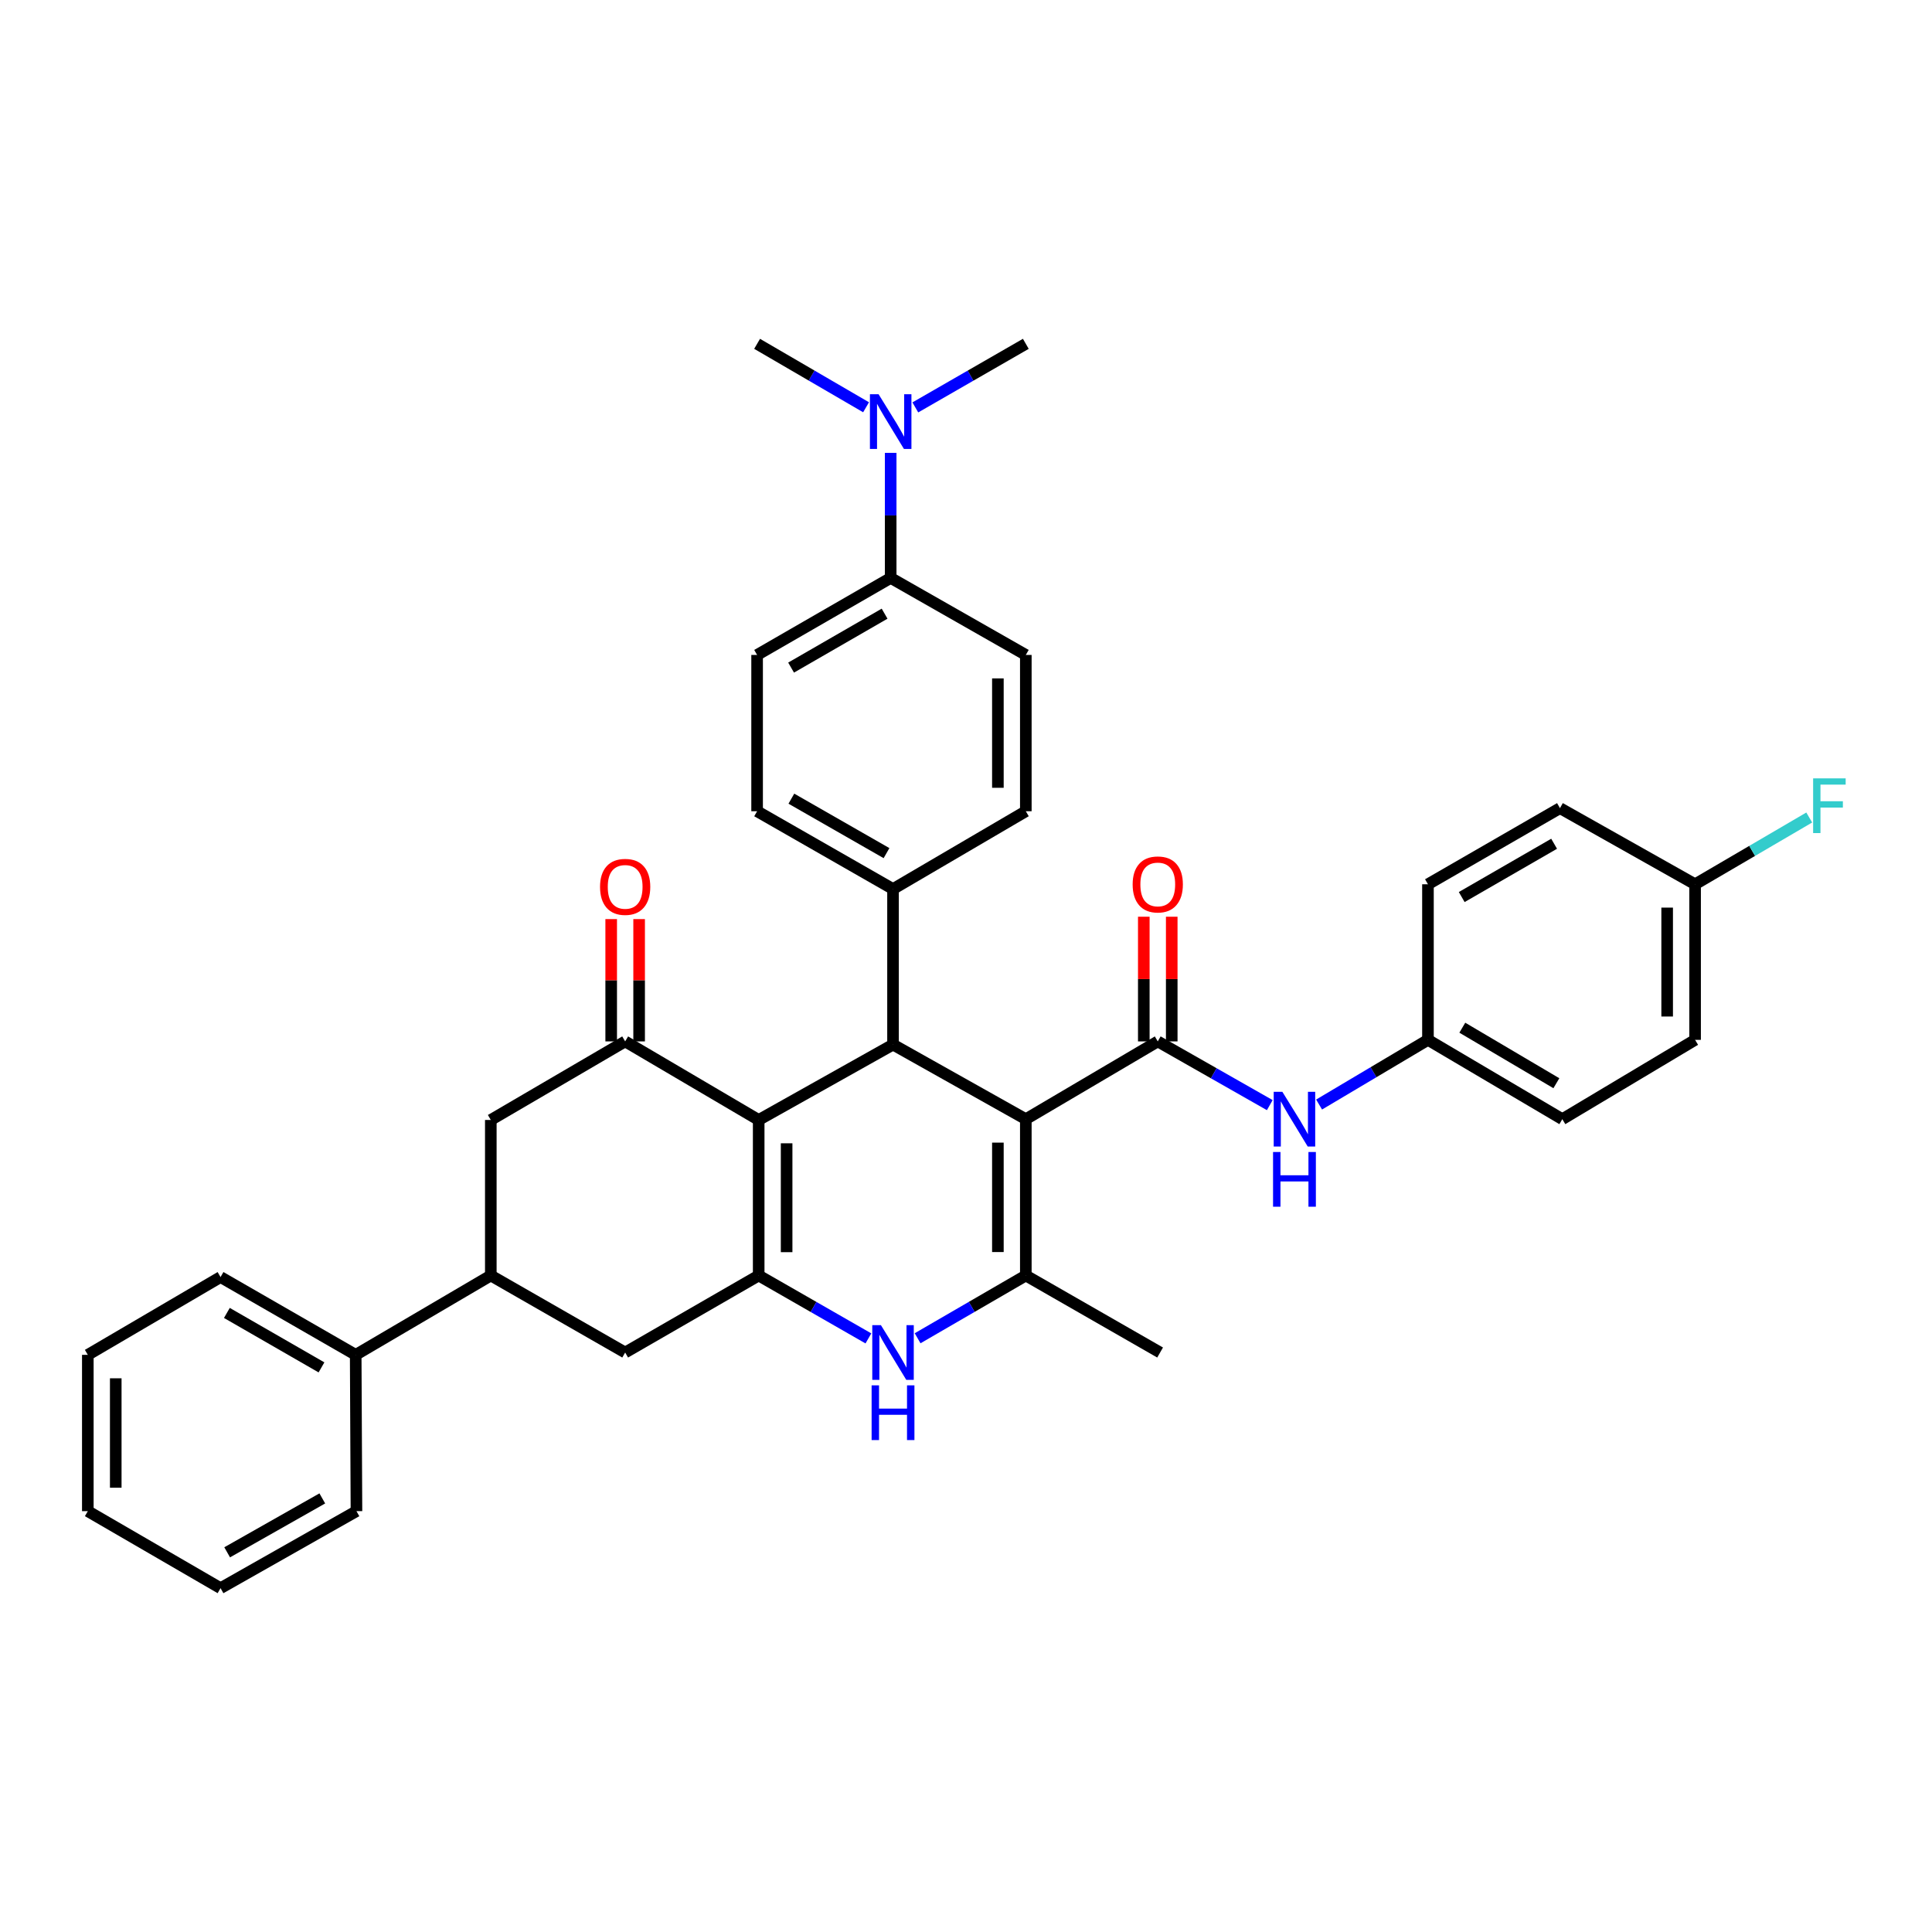 <?xml version='1.0' encoding='iso-8859-1'?>
<svg version='1.1' baseProfile='full'
              xmlns='http://www.w3.org/2000/svg'
                      xmlns:rdkit='http://www.rdkit.org/xml'
                      xmlns:xlink='http://www.w3.org/1999/xlink'
                  xml:space='preserve'
width='1000px' height='1000px' viewBox='0 0 1000 1000'>
<!-- END OF HEADER -->
<rect style='opacity:1.0;fill:#FFFFFF;stroke:none' width='1000' height='1000' x='0' y='0'> </rect>
<path class='bond-2' d='M 530.963,579.283 L 530.963,660.197' style='fill:none;fill-rule:evenodd;stroke:#000000;stroke-width:6px;stroke-linecap:butt;stroke-linejoin:miter;stroke-opacity:1' />
<path class='bond-2' d='M 516.504,591.42 L 516.504,648.06' style='fill:none;fill-rule:evenodd;stroke:#000000;stroke-width:6px;stroke-linecap:butt;stroke-linejoin:miter;stroke-opacity:1' />
<path class='bond-3' d='M 530.963,579.283 L 462.227,540.678' style='fill:none;fill-rule:evenodd;stroke:#000000;stroke-width:6px;stroke-linecap:butt;stroke-linejoin:miter;stroke-opacity:1' />
<path class='bond-4' d='M 530.963,579.283 L 599.257,539.031' style='fill:none;fill-rule:evenodd;stroke:#000000;stroke-width:6px;stroke-linecap:butt;stroke-linejoin:miter;stroke-opacity:1' />
<path class='bond-0' d='M 392.695,579.693 L 462.227,540.678' style='fill:none;fill-rule:evenodd;stroke:#000000;stroke-width:6px;stroke-linecap:butt;stroke-linejoin:miter;stroke-opacity:1' />
<path class='bond-1' d='M 392.695,579.693 L 392.695,660.197' style='fill:none;fill-rule:evenodd;stroke:#000000;stroke-width:6px;stroke-linecap:butt;stroke-linejoin:miter;stroke-opacity:1' />
<path class='bond-1' d='M 407.154,591.769 L 407.154,648.122' style='fill:none;fill-rule:evenodd;stroke:#000000;stroke-width:6px;stroke-linecap:butt;stroke-linejoin:miter;stroke-opacity:1' />
<path class='bond-6' d='M 392.695,579.693 L 323.581,539.031' style='fill:none;fill-rule:evenodd;stroke:#000000;stroke-width:6px;stroke-linecap:butt;stroke-linejoin:miter;stroke-opacity:1' />
<path class='bond-8' d='M 392.695,660.197 L 323.581,700.064' style='fill:none;fill-rule:evenodd;stroke:#000000;stroke-width:6px;stroke-linecap:butt;stroke-linejoin:miter;stroke-opacity:1' />
<path class='bond-36' d='M 392.695,660.197 L 421.089,676.477' style='fill:none;fill-rule:evenodd;stroke:#000000;stroke-width:6px;stroke-linecap:butt;stroke-linejoin:miter;stroke-opacity:1' />
<path class='bond-36' d='M 421.089,676.477 L 449.483,692.757' style='fill:none;fill-rule:evenodd;stroke:#0000FF;stroke-width:6px;stroke-linecap:butt;stroke-linejoin:miter;stroke-opacity:1' />
<path class='bond-5' d='M 530.963,660.197 L 502.958,676.44' style='fill:none;fill-rule:evenodd;stroke:#000000;stroke-width:6px;stroke-linecap:butt;stroke-linejoin:miter;stroke-opacity:1' />
<path class='bond-5' d='M 502.958,676.44 L 474.953,692.683' style='fill:none;fill-rule:evenodd;stroke:#0000FF;stroke-width:6px;stroke-linecap:butt;stroke-linejoin:miter;stroke-opacity:1' />
<path class='bond-22' d='M 530.963,660.197 L 600.47,700.064' style='fill:none;fill-rule:evenodd;stroke:#000000;stroke-width:6px;stroke-linecap:butt;stroke-linejoin:miter;stroke-opacity:1' />
<path class='bond-11' d='M 462.227,540.678 L 462.227,460.166' style='fill:none;fill-rule:evenodd;stroke:#000000;stroke-width:6px;stroke-linecap:butt;stroke-linejoin:miter;stroke-opacity:1' />
<path class='bond-7' d='M 599.257,539.031 L 628.246,555.523' style='fill:none;fill-rule:evenodd;stroke:#000000;stroke-width:6px;stroke-linecap:butt;stroke-linejoin:miter;stroke-opacity:1' />
<path class='bond-7' d='M 628.246,555.523 L 657.235,572.015' style='fill:none;fill-rule:evenodd;stroke:#0000FF;stroke-width:6px;stroke-linecap:butt;stroke-linejoin:miter;stroke-opacity:1' />
<path class='bond-12' d='M 606.487,539.031 L 606.487,506.762' style='fill:none;fill-rule:evenodd;stroke:#000000;stroke-width:6px;stroke-linecap:butt;stroke-linejoin:miter;stroke-opacity:1' />
<path class='bond-12' d='M 606.487,506.762 L 606.487,474.493' style='fill:none;fill-rule:evenodd;stroke:#FF0000;stroke-width:6px;stroke-linecap:butt;stroke-linejoin:miter;stroke-opacity:1' />
<path class='bond-12' d='M 592.028,539.031 L 592.028,506.762' style='fill:none;fill-rule:evenodd;stroke:#000000;stroke-width:6px;stroke-linecap:butt;stroke-linejoin:miter;stroke-opacity:1' />
<path class='bond-12' d='M 592.028,506.762 L 592.028,474.493' style='fill:none;fill-rule:evenodd;stroke:#FF0000;stroke-width:6px;stroke-linecap:butt;stroke-linejoin:miter;stroke-opacity:1' />
<path class='bond-10' d='M 323.581,539.031 L 254.041,579.693' style='fill:none;fill-rule:evenodd;stroke:#000000;stroke-width:6px;stroke-linecap:butt;stroke-linejoin:miter;stroke-opacity:1' />
<path class='bond-13' d='M 330.81,539.031 L 330.81,507.377' style='fill:none;fill-rule:evenodd;stroke:#000000;stroke-width:6px;stroke-linecap:butt;stroke-linejoin:miter;stroke-opacity:1' />
<path class='bond-13' d='M 330.81,507.377 L 330.81,475.722' style='fill:none;fill-rule:evenodd;stroke:#FF0000;stroke-width:6px;stroke-linecap:butt;stroke-linejoin:miter;stroke-opacity:1' />
<path class='bond-13' d='M 316.352,539.031 L 316.352,507.377' style='fill:none;fill-rule:evenodd;stroke:#000000;stroke-width:6px;stroke-linecap:butt;stroke-linejoin:miter;stroke-opacity:1' />
<path class='bond-13' d='M 316.352,507.377 L 316.352,475.722' style='fill:none;fill-rule:evenodd;stroke:#FF0000;stroke-width:6px;stroke-linecap:butt;stroke-linejoin:miter;stroke-opacity:1' />
<path class='bond-21' d='M 682.759,571.708 L 710.934,554.968' style='fill:none;fill-rule:evenodd;stroke:#0000FF;stroke-width:6px;stroke-linecap:butt;stroke-linejoin:miter;stroke-opacity:1' />
<path class='bond-21' d='M 710.934,554.968 L 739.108,538.228' style='fill:none;fill-rule:evenodd;stroke:#000000;stroke-width:6px;stroke-linecap:butt;stroke-linejoin:miter;stroke-opacity:1' />
<path class='bond-39' d='M 323.581,700.064 L 254.041,660.197' style='fill:none;fill-rule:evenodd;stroke:#000000;stroke-width:6px;stroke-linecap:butt;stroke-linejoin:miter;stroke-opacity:1' />
<path class='bond-9' d='M 254.041,660.197 L 254.041,579.693' style='fill:none;fill-rule:evenodd;stroke:#000000;stroke-width:6px;stroke-linecap:butt;stroke-linejoin:miter;stroke-opacity:1' />
<path class='bond-16' d='M 254.041,660.197 L 184.108,701.269' style='fill:none;fill-rule:evenodd;stroke:#000000;stroke-width:6px;stroke-linecap:butt;stroke-linejoin:miter;stroke-opacity:1' />
<path class='bond-17' d='M 462.227,460.166 L 530.963,419.897' style='fill:none;fill-rule:evenodd;stroke:#000000;stroke-width:6px;stroke-linecap:butt;stroke-linejoin:miter;stroke-opacity:1' />
<path class='bond-18' d='M 462.227,460.166 L 391.876,419.897' style='fill:none;fill-rule:evenodd;stroke:#000000;stroke-width:6px;stroke-linecap:butt;stroke-linejoin:miter;stroke-opacity:1' />
<path class='bond-18' d='M 458.857,441.577 L 409.611,413.389' style='fill:none;fill-rule:evenodd;stroke:#000000;stroke-width:6px;stroke-linecap:butt;stroke-linejoin:miter;stroke-opacity:1' />
<path class='bond-14' d='M 461.014,299.133 L 391.876,338.999' style='fill:none;fill-rule:evenodd;stroke:#000000;stroke-width:6px;stroke-linecap:butt;stroke-linejoin:miter;stroke-opacity:1' />
<path class='bond-14' d='M 457.866,317.638 L 409.469,345.545' style='fill:none;fill-rule:evenodd;stroke:#000000;stroke-width:6px;stroke-linecap:butt;stroke-linejoin:miter;stroke-opacity:1' />
<path class='bond-15' d='M 461.014,299.133 L 461.014,266.767' style='fill:none;fill-rule:evenodd;stroke:#000000;stroke-width:6px;stroke-linecap:butt;stroke-linejoin:miter;stroke-opacity:1' />
<path class='bond-15' d='M 461.014,266.767 L 461.014,234.401' style='fill:none;fill-rule:evenodd;stroke:#0000FF;stroke-width:6px;stroke-linecap:butt;stroke-linejoin:miter;stroke-opacity:1' />
<path class='bond-37' d='M 461.014,299.133 L 530.963,338.999' style='fill:none;fill-rule:evenodd;stroke:#000000;stroke-width:6px;stroke-linecap:butt;stroke-linejoin:miter;stroke-opacity:1' />
<path class='bond-29' d='M 473.771,210.877 L 502.367,194.422' style='fill:none;fill-rule:evenodd;stroke:#0000FF;stroke-width:6px;stroke-linecap:butt;stroke-linejoin:miter;stroke-opacity:1' />
<path class='bond-29' d='M 502.367,194.422 L 530.963,177.966' style='fill:none;fill-rule:evenodd;stroke:#000000;stroke-width:6px;stroke-linecap:butt;stroke-linejoin:miter;stroke-opacity:1' />
<path class='bond-30' d='M 448.274,210.801 L 420.075,194.384' style='fill:none;fill-rule:evenodd;stroke:#0000FF;stroke-width:6px;stroke-linecap:butt;stroke-linejoin:miter;stroke-opacity:1' />
<path class='bond-30' d='M 420.075,194.384 L 391.876,177.966' style='fill:none;fill-rule:evenodd;stroke:#000000;stroke-width:6px;stroke-linecap:butt;stroke-linejoin:miter;stroke-opacity:1' />
<path class='bond-31' d='M 184.108,701.269 L 114.151,661.001' style='fill:none;fill-rule:evenodd;stroke:#000000;stroke-width:6px;stroke-linecap:butt;stroke-linejoin:miter;stroke-opacity:1' />
<path class='bond-31' d='M 166.401,707.76 L 117.431,679.572' style='fill:none;fill-rule:evenodd;stroke:#000000;stroke-width:6px;stroke-linecap:butt;stroke-linejoin:miter;stroke-opacity:1' />
<path class='bond-32' d='M 184.108,701.269 L 184.502,782.175' style='fill:none;fill-rule:evenodd;stroke:#000000;stroke-width:6px;stroke-linecap:butt;stroke-linejoin:miter;stroke-opacity:1' />
<path class='bond-19' d='M 530.963,419.897 L 530.963,338.999' style='fill:none;fill-rule:evenodd;stroke:#000000;stroke-width:6px;stroke-linecap:butt;stroke-linejoin:miter;stroke-opacity:1' />
<path class='bond-19' d='M 516.504,407.763 L 516.504,351.134' style='fill:none;fill-rule:evenodd;stroke:#000000;stroke-width:6px;stroke-linecap:butt;stroke-linejoin:miter;stroke-opacity:1' />
<path class='bond-20' d='M 391.876,419.897 L 391.876,338.999' style='fill:none;fill-rule:evenodd;stroke:#000000;stroke-width:6px;stroke-linecap:butt;stroke-linejoin:miter;stroke-opacity:1' />
<path class='bond-25' d='M 739.108,538.228 L 739.108,457.699' style='fill:none;fill-rule:evenodd;stroke:#000000;stroke-width:6px;stroke-linecap:butt;stroke-linejoin:miter;stroke-opacity:1' />
<path class='bond-26' d='M 739.108,538.228 L 808.656,579.283' style='fill:none;fill-rule:evenodd;stroke:#000000;stroke-width:6px;stroke-linecap:butt;stroke-linejoin:miter;stroke-opacity:1' />
<path class='bond-26' d='M 756.89,531.935 L 805.574,560.674' style='fill:none;fill-rule:evenodd;stroke:#000000;stroke-width:6px;stroke-linecap:butt;stroke-linejoin:miter;stroke-opacity:1' />
<path class='bond-23' d='M 877.376,457.699 L 877.376,538.228' style='fill:none;fill-rule:evenodd;stroke:#000000;stroke-width:6px;stroke-linecap:butt;stroke-linejoin:miter;stroke-opacity:1' />
<path class='bond-23' d='M 862.917,469.779 L 862.917,526.149' style='fill:none;fill-rule:evenodd;stroke:#000000;stroke-width:6px;stroke-linecap:butt;stroke-linejoin:miter;stroke-opacity:1' />
<path class='bond-24' d='M 877.376,457.699 L 906.917,440.42' style='fill:none;fill-rule:evenodd;stroke:#000000;stroke-width:6px;stroke-linecap:butt;stroke-linejoin:miter;stroke-opacity:1' />
<path class='bond-24' d='M 906.917,440.42 L 936.458,423.14' style='fill:none;fill-rule:evenodd;stroke:#33CCCC;stroke-width:6px;stroke-linecap:butt;stroke-linejoin:miter;stroke-opacity:1' />
<path class='bond-38' d='M 877.376,457.699 L 807.435,418.291' style='fill:none;fill-rule:evenodd;stroke:#000000;stroke-width:6px;stroke-linecap:butt;stroke-linejoin:miter;stroke-opacity:1' />
<path class='bond-28' d='M 739.108,457.699 L 807.435,418.291' style='fill:none;fill-rule:evenodd;stroke:#000000;stroke-width:6px;stroke-linecap:butt;stroke-linejoin:miter;stroke-opacity:1' />
<path class='bond-28' d='M 756.581,464.313 L 804.41,436.727' style='fill:none;fill-rule:evenodd;stroke:#000000;stroke-width:6px;stroke-linecap:butt;stroke-linejoin:miter;stroke-opacity:1' />
<path class='bond-27' d='M 808.656,579.283 L 877.376,538.228' style='fill:none;fill-rule:evenodd;stroke:#000000;stroke-width:6px;stroke-linecap:butt;stroke-linejoin:miter;stroke-opacity:1' />
<path class='bond-33' d='M 114.151,661.001 L 45.455,701.269' style='fill:none;fill-rule:evenodd;stroke:#000000;stroke-width:6px;stroke-linecap:butt;stroke-linejoin:miter;stroke-opacity:1' />
<path class='bond-34' d='M 184.502,782.175 L 114.151,822.034' style='fill:none;fill-rule:evenodd;stroke:#000000;stroke-width:6px;stroke-linecap:butt;stroke-linejoin:miter;stroke-opacity:1' />
<path class='bond-34' d='M 166.822,775.574 L 117.576,803.475' style='fill:none;fill-rule:evenodd;stroke:#000000;stroke-width:6px;stroke-linecap:butt;stroke-linejoin:miter;stroke-opacity:1' />
<path class='bond-40' d='M 45.455,701.269 L 45.455,782.175' style='fill:none;fill-rule:evenodd;stroke:#000000;stroke-width:6px;stroke-linecap:butt;stroke-linejoin:miter;stroke-opacity:1' />
<path class='bond-40' d='M 59.913,713.405 L 59.913,770.039' style='fill:none;fill-rule:evenodd;stroke:#000000;stroke-width:6px;stroke-linecap:butt;stroke-linejoin:miter;stroke-opacity:1' />
<path class='bond-35' d='M 114.151,822.034 L 45.455,782.175' style='fill:none;fill-rule:evenodd;stroke:#000000;stroke-width:6px;stroke-linecap:butt;stroke-linejoin:miter;stroke-opacity:1' />
<path  class='atom-6' d='M 455.967 685.904
L 465.247 700.904
Q 466.167 702.384, 467.647 705.064
Q 469.127 707.744, 469.207 707.904
L 469.207 685.904
L 472.967 685.904
L 472.967 714.224
L 469.087 714.224
L 459.127 697.824
Q 457.967 695.904, 456.727 693.704
Q 455.527 691.504, 455.167 690.824
L 455.167 714.224
L 451.487 714.224
L 451.487 685.904
L 455.967 685.904
' fill='#0000FF'/>
<path  class='atom-6' d='M 451.147 717.056
L 454.987 717.056
L 454.987 729.096
L 469.467 729.096
L 469.467 717.056
L 473.307 717.056
L 473.307 745.376
L 469.467 745.376
L 469.467 732.296
L 454.987 732.296
L 454.987 745.376
L 451.147 745.376
L 451.147 717.056
' fill='#0000FF'/>
<path  class='atom-8' d='M 663.75 565.123
L 673.03 580.123
Q 673.95 581.603, 675.43 584.283
Q 676.91 586.963, 676.99 587.123
L 676.99 565.123
L 680.75 565.123
L 680.75 593.443
L 676.87 593.443
L 666.91 577.043
Q 665.75 575.123, 664.51 572.923
Q 663.31 570.723, 662.95 570.043
L 662.95 593.443
L 659.27 593.443
L 659.27 565.123
L 663.75 565.123
' fill='#0000FF'/>
<path  class='atom-8' d='M 658.93 596.275
L 662.77 596.275
L 662.77 608.315
L 677.25 608.315
L 677.25 596.275
L 681.09 596.275
L 681.09 624.595
L 677.25 624.595
L 677.25 611.515
L 662.77 611.515
L 662.77 624.595
L 658.93 624.595
L 658.93 596.275
' fill='#0000FF'/>
<path  class='atom-13' d='M 586.257 457.779
Q 586.257 450.979, 589.617 447.179
Q 592.977 443.379, 599.257 443.379
Q 605.537 443.379, 608.897 447.179
Q 612.257 450.979, 612.257 457.779
Q 612.257 464.659, 608.857 468.579
Q 605.457 472.459, 599.257 472.459
Q 593.017 472.459, 589.617 468.579
Q 586.257 464.699, 586.257 457.779
M 599.257 469.259
Q 603.577 469.259, 605.897 466.379
Q 608.257 463.459, 608.257 457.779
Q 608.257 452.219, 605.897 449.419
Q 603.577 446.579, 599.257 446.579
Q 594.937 446.579, 592.577 449.379
Q 590.257 452.179, 590.257 457.779
Q 590.257 463.499, 592.577 466.379
Q 594.937 469.259, 599.257 469.259
' fill='#FF0000'/>
<path  class='atom-14' d='M 310.581 459.041
Q 310.581 452.241, 313.941 448.441
Q 317.301 444.641, 323.581 444.641
Q 329.861 444.641, 333.221 448.441
Q 336.581 452.241, 336.581 459.041
Q 336.581 465.921, 333.181 469.841
Q 329.781 473.721, 323.581 473.721
Q 317.341 473.721, 313.941 469.841
Q 310.581 465.961, 310.581 459.041
M 323.581 470.521
Q 327.901 470.521, 330.221 467.641
Q 332.581 464.721, 332.581 459.041
Q 332.581 453.481, 330.221 450.681
Q 327.901 447.841, 323.581 447.841
Q 319.261 447.841, 316.901 450.641
Q 314.581 453.441, 314.581 459.041
Q 314.581 464.761, 316.901 467.641
Q 319.261 470.521, 323.581 470.521
' fill='#FF0000'/>
<path  class='atom-16' d='M 454.754 204.059
L 464.034 219.059
Q 464.954 220.539, 466.434 223.219
Q 467.914 225.899, 467.994 226.059
L 467.994 204.059
L 471.754 204.059
L 471.754 232.379
L 467.874 232.379
L 457.914 215.979
Q 456.754 214.059, 455.514 211.859
Q 454.314 209.659, 453.954 208.979
L 453.954 232.379
L 450.274 232.379
L 450.274 204.059
L 454.754 204.059
' fill='#0000FF'/>
<path  class='atom-25' d='M 938.471 402.878
L 955.311 402.878
L 955.311 406.118
L 942.271 406.118
L 942.271 414.718
L 953.871 414.718
L 953.871 417.998
L 942.271 417.998
L 942.271 431.198
L 938.471 431.198
L 938.471 402.878
' fill='#33CCCC'/>
</svg>
